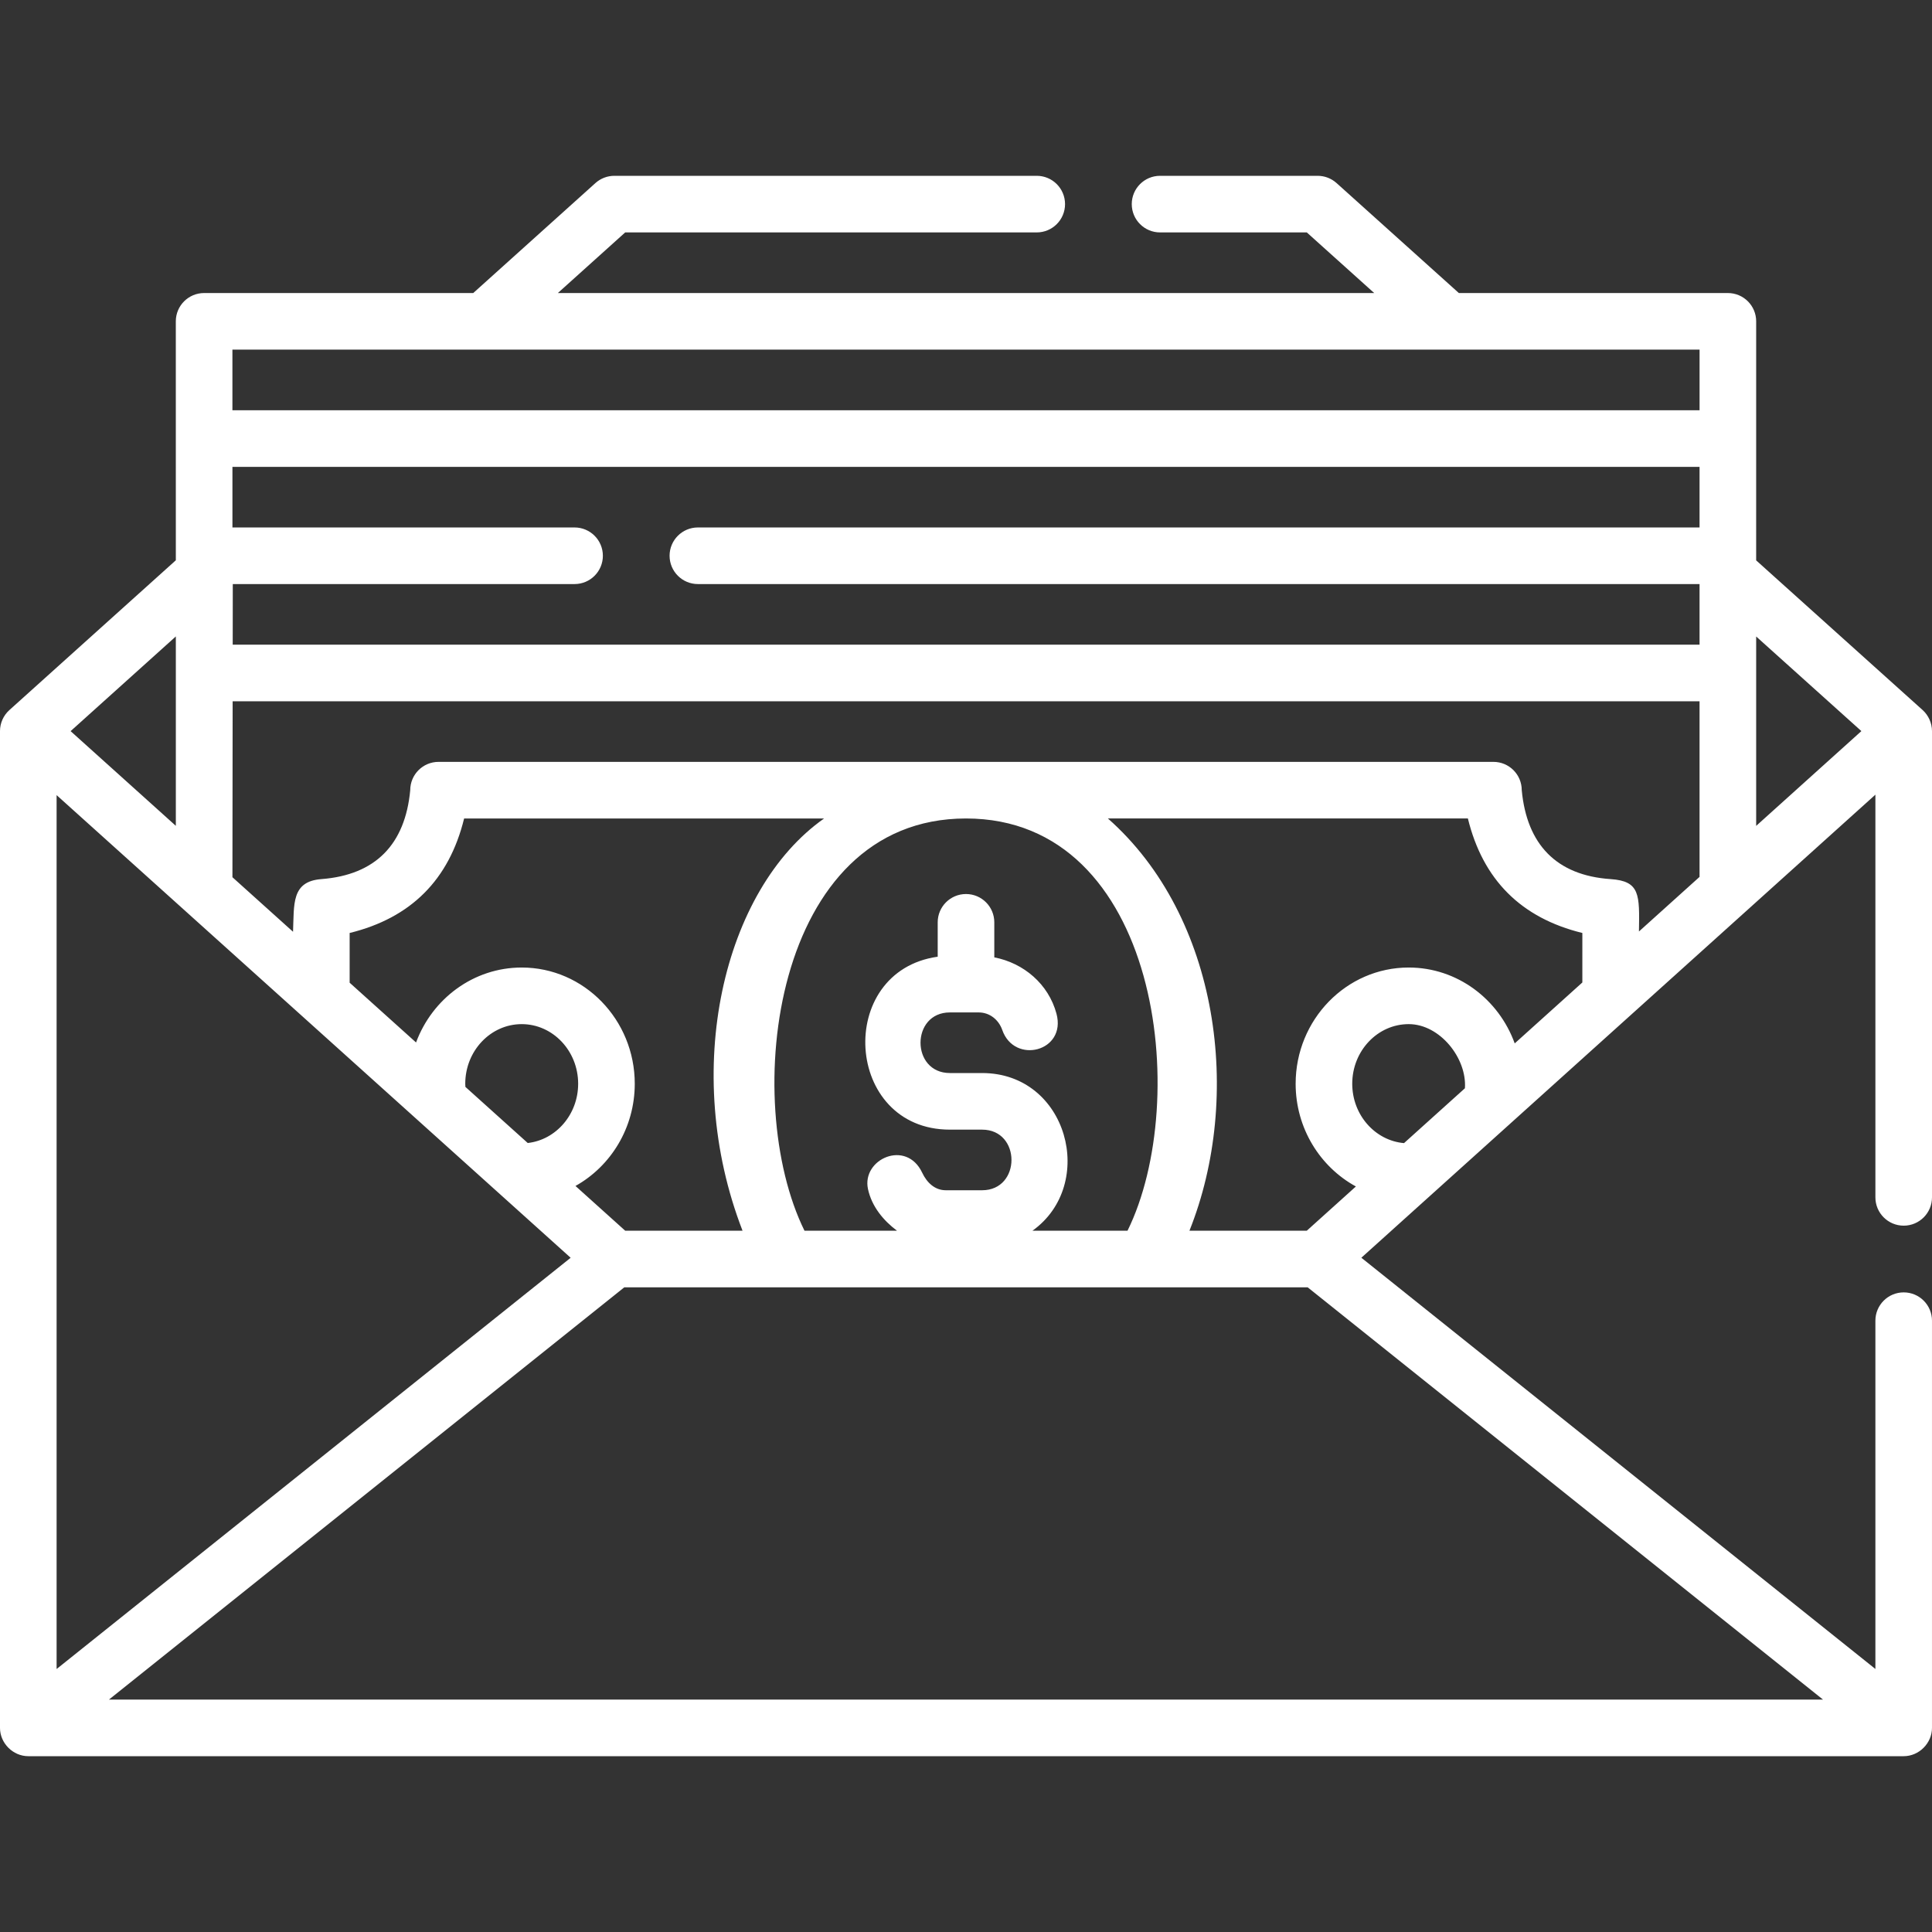 <svg xmlns="http://www.w3.org/2000/svg" id="Capa_1" height="512" viewBox="0 0 511.998 511.998" width="512"><rect x="0" y="0" width="511.998" height="511.998" fill="#333333" stroke="none"/><path fill="#ffffff" d="m504.498 324.813c4.143 0 7.5-3.358 7.5-7.5v-123.57c0-2.095-.93-4.178-2.487-5.577l-44.112-39.663.004-63.345c0-4.142-3.357-7.5-7.5-7.5h-71.293l-32.407-29.142c-1.377-1.238-3.163-1.923-5.015-1.923h-41.761c-4.143 0-7.5 3.358-7.5 7.5s3.357 7.5 7.5 7.5h38.885l17.865 16.065h-216.34l17.849-16.065h109.062c4.143 0 7.5-3.358 7.5-7.5s-3.357-7.5-7.5-7.5h-111.94c-1.853 0-3.64.686-5.017 1.925l-32.377 29.14h-71.321c-4.142 0-7.5 3.358-7.5 7.5l.005 63.321-44.115 39.703c-1.581 1.422-2.483 3.448-2.483 5.574 0 .023.003.046.004.069 0 .017-.004.033-.004.05v264.031c0 4.061 3.439 7.5 7.5 7.5h496.996c4.062 0 7.502-3.443 7.502-7.503v-107.91c0-4.142-3.357-7.5-7.5-7.5s-7.5 3.358-7.5 7.5v92.305l-136.227-108.985 136.228-122.72v106.719c-.001 4.143 3.356 7.501 7.499 7.501zm-457.9-156.154v50.196l-27.887-25.098zm-31.598 42.056 136.227 122.604-136.227 108.982zm245.264 73.65h-8.531c-10.381 0-10.382-16.062 0-16.062h7.622c2.907 0 5.297 1.911 6.257 4.656 3.22 9.21 17.053 5.71 14.367-4.312-2.114-7.888-8.719-13.441-16.48-14.935v-9.287c0-4.142-3.357-7.5-7.5-7.5-4.142 0-7.5 3.358-7.5 7.5v9.11c-27.272 3.851-24.832 45.83 3.234 45.83h8.531c10.382 0 10.382 16.063 0 16.063h-9.622c-2.907 0-5.016-2.027-6.257-4.655-4.22-8.937-16.053-3.603-14.367 4.311.993 4.663 4.111 8.385 7.699 11.072h-24.519c-17.049-34.576-8.51-109.252 42.801-109.252 51.31 0 59.85 74.677 42.801 109.252h-25.197c17.145-12.229 9.402-41.791-13.339-41.791zm-63.482 41.79h-31.093l-13.183-11.865c9.35-5.219 15.712-15.404 15.712-27.088 0-16.983-13.44-30.8-29.96-30.8-12.774 0-23.7 8.264-28.001 19.863l-17.598-15.838v-13.179c16.243-3.985 26.355-14.1 30.336-30.345h95.397c-26.727 18.813-38.061 66.766-21.61 109.252zm-56.922-23.246-16.523-14.87c-.014-.279-.04-.557-.04-.835 0-8.712 6.711-15.8 14.96-15.8s14.96 7.088 14.96 15.8c.001 8.139-5.859 14.857-13.357 15.705zm343.255 147.497h-454.235l136.562-109.251h181.111zm-94.897-162.007-16.138 14.538c-7.671-.668-13.722-7.463-13.722-15.734 0-8.712 6.711-15.8 14.96-15.8 8.295-.001 15.458 9.069 14.9 16.996zm31.12-28.034-17.924 16.146c-4.237-11.728-15.231-20.109-28.096-20.109-16.52 0-29.96 13.817-29.96 30.8 0 11.79 6.48 22.048 15.968 27.223l-13.02 11.729h-31.092c14.176-35.442 7.939-83.163-21.609-109.252h95.398c3.98 16.246 14.091 26.361 30.335 30.345zm31.06-27.981-16.061 14.468c.16-9.766.327-13.349-7.5-13.879-14.39-.974-22.213-9.209-23.56-23.57 0-4.142-3.357-7.5-7.5-7.5h-279.56c-4.142 0-7.5 3.358-7.5 7.5-1.347 14.362-9.179 22.467-23.56 23.57-7.993.613-7.192 6.653-7.5 13.954l-16.06-14.454.056-46.63h388.744v46.541zm0-92.602h-265.45c-4.142 0-7.5 3.358-7.5 7.5s3.358 7.5 7.5 7.5h265.45v16.06h-388.726l.02-16.06h90.576c4.142 0 7.5-3.358 7.5-7.5s-3.358-7.5-7.5-7.5h-90.67v-16.06h388.8zm.004-31.063h-388.809v-16.062h388.809zm15 110.147v-50.188l27.882 25.07z">
    </path></svg>